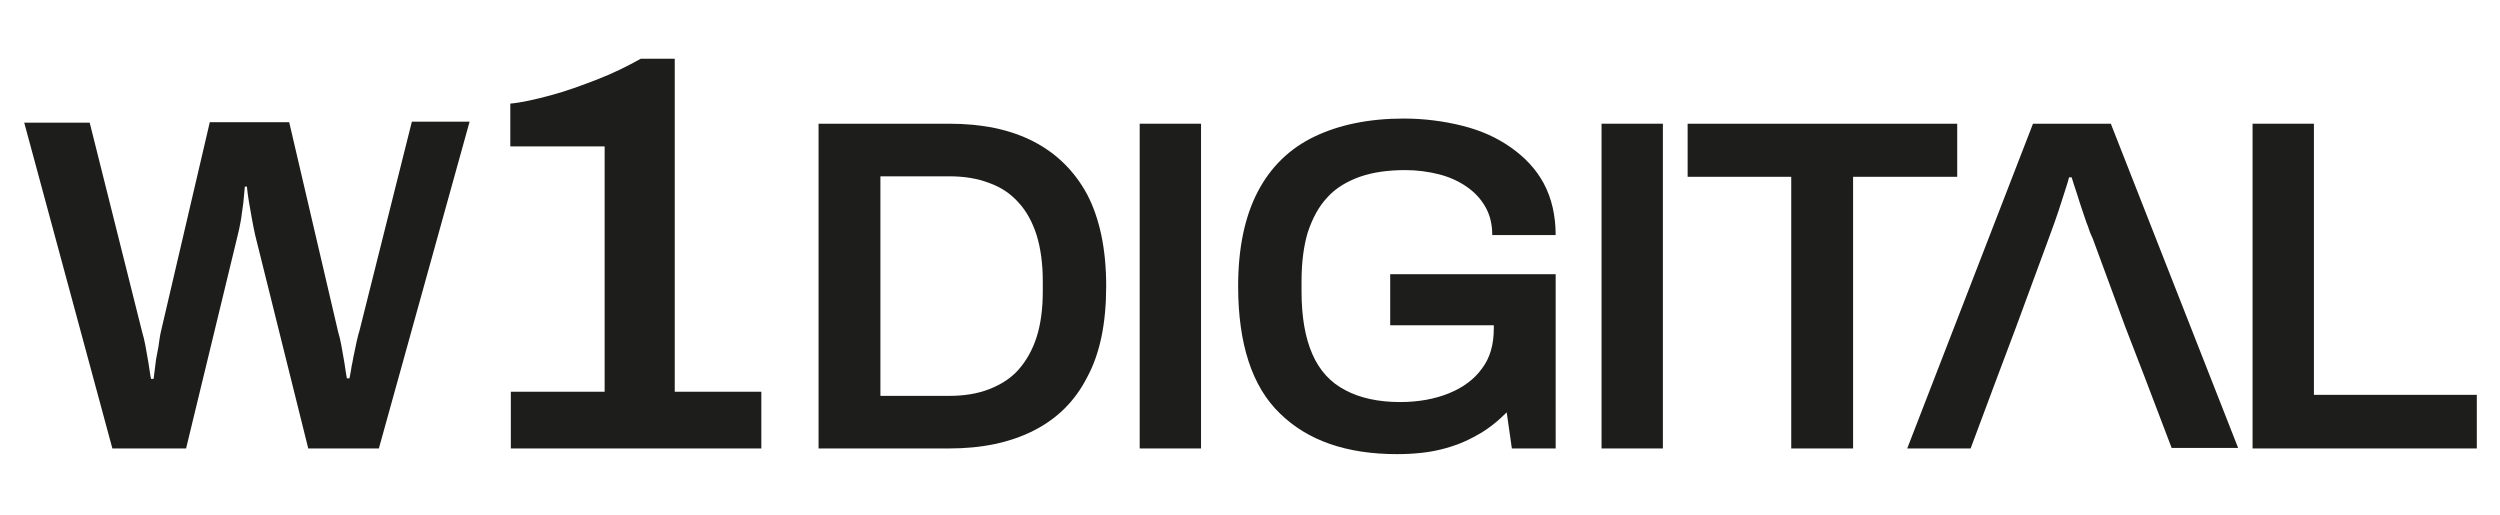 <?xml version="1.0" encoding="UTF-8"?>
<!-- Generator: Adobe Illustrator 27.9.2, SVG Export Plug-In . SVG Version: 6.00 Build 0)  -->
<svg xmlns="http://www.w3.org/2000/svg" xmlns:xlink="http://www.w3.org/1999/xlink" version="1.1" id="Camada_1" x="0px" y="0px" viewBox="0 0 485 100" style="enable-background:new 0 0 485 100;" xml:space="preserve">
<style type="text/css">
	.st0{fill:#1D1D1B;}
</style>
<g>
	<path class="st0" d="M21.8,87L4.7,23.8h12.7l10.2,40.7c0.2,0.6,0.4,1.5,0.6,2.5c0.2,1.1,0.4,2.2,0.6,3.4c0.2,1.2,0.3,2.2,0.5,3.1   h0.5c0.1-0.7,0.2-1.5,0.3-2.4c0.1-0.9,0.2-1.7,0.4-2.6c0.2-0.9,0.3-1.6,0.4-2.4c0.1-0.7,0.2-1.3,0.3-1.7l9.5-40.7h15.4l9.5,40.7   c0.2,0.6,0.4,1.5,0.6,2.5c0.2,1.1,0.4,2.2,0.6,3.4c0.2,1.2,0.3,2.2,0.5,3.1h0.5c0.1-0.7,0.3-1.4,0.4-2.3c0.2-0.8,0.3-1.7,0.5-2.5   c0.2-0.8,0.3-1.6,0.5-2.4c0.2-0.7,0.3-1.4,0.5-1.9l10.2-40.7h11.2L73.5,87H59.8L49.5,45.6c-0.2-0.9-0.4-1.9-0.6-3   c-0.2-1.1-0.4-2.3-0.6-3.4c-0.2-1.1-0.3-2.1-0.4-3h-0.4c-0.1,0.9-0.2,2-0.3,3.2c-0.2,1.2-0.3,2.4-0.5,3.5c-0.2,1.1-0.4,2-0.6,2.8   L36.1,87H21.8z"></path>
	<path class="st0" d="M99.1,87V76h18.2V28.4H99v-8.3c2.2-0.2,4.8-0.8,7.8-1.6c3-0.8,6-1.9,9.1-3.1c3.1-1.2,5.9-2.6,8.4-4h6.6V76   h16.8v11H99.1z"></path>
	<path class="st0" d="M158.8,87V24h25.3c6.4,0,11.8,1.1,16.3,3.4s8,5.7,10.5,10.3c2.4,4.6,3.7,10.5,3.7,17.8   c0,7.2-1.2,13.1-3.7,17.7c-2.4,4.7-5.9,8.1-10.5,10.4s-10,3.4-16.3,3.4H158.8z M170.8,76.8h13.3c2.9,0,5.5-0.4,7.8-1.3   c2.3-0.9,4.2-2.1,5.7-3.8c1.5-1.7,2.7-3.8,3.5-6.3c0.8-2.5,1.2-5.5,1.2-8.9v-1.9c0-3.4-0.4-6.4-1.2-9c-0.8-2.5-2-4.7-3.5-6.3   c-1.5-1.7-3.4-3-5.7-3.8c-2.3-0.9-4.9-1.3-7.8-1.3h-13.3V76.8z"></path>
	<path class="st0" d="M221.1,87V24H233v63H221.1z"></path>
	<path class="st0" d="M271,88.1c-9.7,0-17.3-2.6-22.7-7.9c-5.4-5.2-8.1-13.5-8.1-24.7c0-7.4,1.3-13.5,3.8-18.3   c2.5-4.8,6.2-8.4,11-10.7s10.6-3.5,17.3-3.5c4,0,7.8,0.5,11.4,1.4c3.6,0.9,6.7,2.3,9.4,4.2c2.7,1.9,4.9,4.2,6.4,7   c1.5,2.8,2.3,6.2,2.3,10h-12.3c0-2-0.4-3.8-1.3-5.4c-0.9-1.6-2.1-2.9-3.7-4c-1.6-1.1-3.4-1.9-5.4-2.4c-2-0.5-4.2-0.8-6.4-0.8   c-3.4,0-6.3,0.4-8.9,1.3c-2.5,0.9-4.7,2.2-6.3,4c-1.7,1.8-2.9,4.1-3.8,6.8c-0.8,2.7-1.2,5.8-1.2,9.5v1.9c0,5,0.7,9,2.1,12.2   c1.4,3.2,3.5,5.5,6.4,7c2.8,1.5,6.4,2.3,10.6,2.3c3.6,0,6.8-0.6,9.5-1.7c2.7-1.1,4.9-2.7,6.4-4.8c1.6-2.1,2.3-4.7,2.3-7.8v-0.6   h-20.1v-9.9h32.1V87h-8.5l-1-7c-1.8,1.8-3.8,3.4-5.9,4.5c-2.1,1.2-4.4,2.1-6.9,2.7C277.1,87.8,274.2,88.1,271,88.1z"></path>
	<path class="st0" d="M310.7,87V24h11.9v63H310.7z"></path>
	<path class="st0" d="M347.5,87V34.3h-20.1V24h52.3v10.3h-20.2V87H347.5z"></path>
	<path class="st0" d="M409.5,24h-15.1L370,87h12.3l5-13.4l3.8-10.1l6.3-17.1c0.3-0.8,0.7-1.9,1.2-3.3c0.5-1.4,1-2.9,1.5-4.5   c0.5-1.6,1-3,1.3-4.2h0.5c0.3,0.9,0.6,2,1,3.1c0.4,1.2,0.7,2.3,1.1,3.4c0.4,1.1,0.7,2.2,1.1,3.1c0.3,1,0.6,1.7,0.9,2.3l6.3,17.1   l3.9,10.1l5.1,13.4h12.9L409.5,24z"></path>
	<path class="st0" d="M437,87V24h11.9v52.6h31.6V87H437z"></path>
</g>
</svg>
